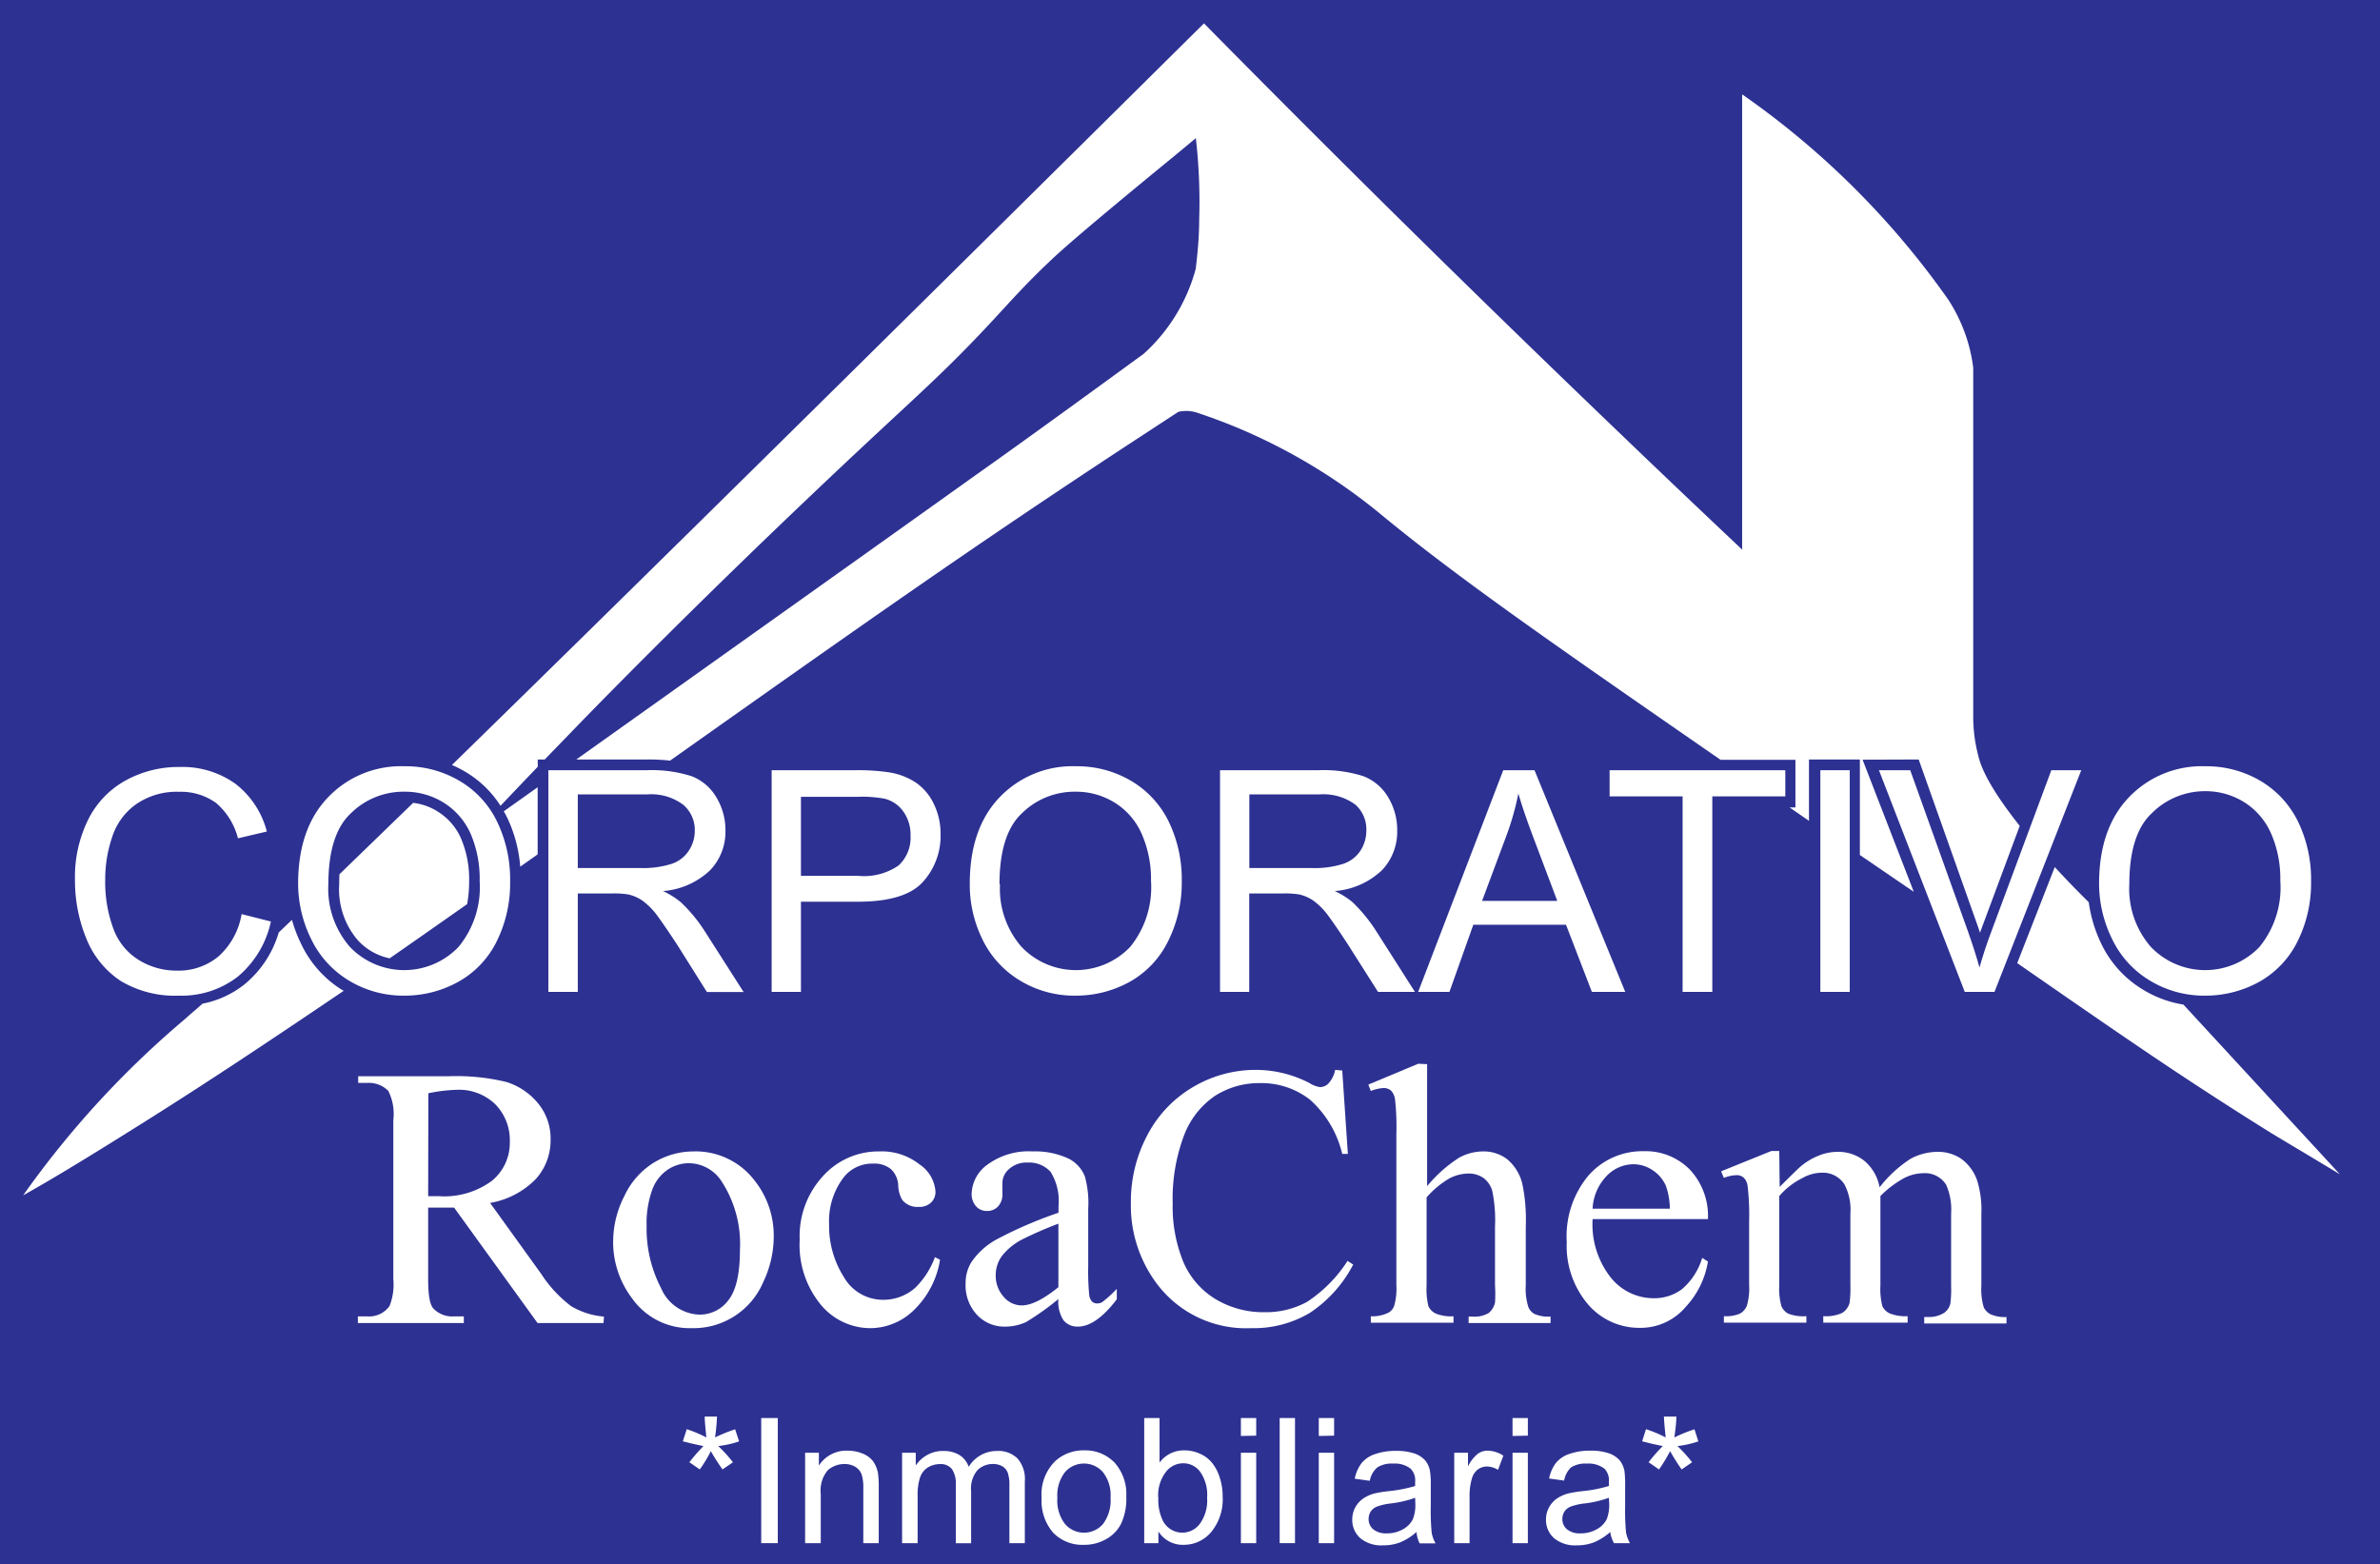 <svg xmlns="http://www.w3.org/2000/svg" viewBox="0 0 228.24 150"><defs><style>.cls-1{fill:#2d3192;}.cls-2{fill:#fff;}</style></defs><g id="Capa_2" data-name="Capa 2"><g id="Capa_1-2" data-name="Capa 1"><rect class="cls-1" width="228.24" height="150"></rect><path class="cls-2" d="M23.17,87.67l2.81.71a9.48,9.48,0,0,1-3.18,5.29,8.78,8.78,0,0,1-5.62,1.82,10.13,10.13,0,0,1-5.59-1.4,8.75,8.75,0,0,1-3.28-4,14.63,14.63,0,0,1-1.12-5.7,12.42,12.42,0,0,1,1.27-5.79,8.69,8.69,0,0,1,3.61-3.76,10.5,10.5,0,0,1,5.16-1.28,8.73,8.73,0,0,1,5.36,1.62,8.44,8.44,0,0,1,3,4.57l-2.77.65A6.6,6.6,0,0,0,20.71,77a5.77,5.77,0,0,0-3.54-1.06,6.83,6.83,0,0,0-4.1,1.18,6.13,6.13,0,0,0-2.31,3.15,12.55,12.55,0,0,0-.67,4.08,12.93,12.93,0,0,0,.79,4.74,5.91,5.91,0,0,0,2.46,3,6.85,6.85,0,0,0,3.61,1,6,6,0,0,0,4-1.36A7,7,0,0,0,23.17,87.67Z"></path><path class="cls-2" d="M28.59,84.77q0-5.3,2.85-8.28a9.64,9.64,0,0,1,7.33-3,10.14,10.14,0,0,1,5.31,1.41,9.1,9.1,0,0,1,3.6,3.92,12.71,12.71,0,0,1,1.24,5.71,12.51,12.51,0,0,1-1.3,5.78,8.94,8.94,0,0,1-3.7,3.87,10.58,10.58,0,0,1-5.16,1.31A10.05,10.05,0,0,1,33.39,94a9.39,9.39,0,0,1-3.58-4A12,12,0,0,1,28.59,84.77Zm2.9,0a8.49,8.49,0,0,0,2.07,6.05,7.21,7.21,0,0,0,10.41,0A9,9,0,0,0,46,84.51,11,11,0,0,0,45.15,80a6.75,6.75,0,0,0-2.57-3,7,7,0,0,0-3.79-1.07A7.18,7.18,0,0,0,33.65,78C32.21,79.33,31.49,81.62,31.49,84.82Z"></path><path class="cls-2" d="M52.59,95.13V73.87H62a12.63,12.63,0,0,1,4.32.57,4.72,4.72,0,0,1,2.36,2,6.06,6.06,0,0,1,.89,3.21,5.32,5.32,0,0,1-1.47,3.81,7.35,7.35,0,0,1-4.52,2,7.88,7.88,0,0,1,1.7,1.06,14.73,14.73,0,0,1,2.33,2.83l3.7,5.79H67.79L65,90.7c-.83-1.27-1.5-2.25-2-2.93a6.71,6.71,0,0,0-1.43-1.42,4.05,4.05,0,0,0-1.29-.56,8.18,8.18,0,0,0-1.56-.1H55.41v9.44Zm2.82-11.88h6a9,9,0,0,0,3-.4,3.18,3.18,0,0,0,1.65-1.27,3.45,3.45,0,0,0,.57-1.91,3.17,3.17,0,0,0-1.1-2.48,5.11,5.11,0,0,0-3.46-1H55.41Z"></path><path class="cls-2" d="M74,95.13V73.87h8a20,20,0,0,1,3.23.2,6.44,6.44,0,0,1,2.62,1,5.12,5.12,0,0,1,1.71,2.05,6.49,6.49,0,0,1,.64,2.9,6.56,6.56,0,0,1-1.72,4.59q-1.73,1.88-6.24,1.87H76.81v8.65ZM76.81,84h5.5a5.83,5.83,0,0,0,3.87-1,3.63,3.63,0,0,0,1.14-2.86,3.82,3.82,0,0,0-.67-2.28,3.14,3.14,0,0,0-1.78-1.25,11.68,11.68,0,0,0-2.62-.19H76.81Z"></path><path class="cls-2" d="M93,84.77q0-5.3,2.84-8.28a9.66,9.66,0,0,1,7.34-3,10.19,10.19,0,0,1,5.31,1.41,9.23,9.23,0,0,1,3.6,3.92,12.71,12.71,0,0,1,1.24,5.71A12.52,12.52,0,0,1,112,90.31a9,9,0,0,1-3.69,3.87,10.65,10.65,0,0,1-5.17,1.31A10,10,0,0,1,97.75,94a9.32,9.32,0,0,1-3.58-4A11.88,11.88,0,0,1,93,84.77Zm2.9,0a8.49,8.49,0,0,0,2.07,6.05,7.21,7.21,0,0,0,10.41,0,9.07,9.07,0,0,0,2-6.34A10.8,10.8,0,0,0,109.5,80a6.69,6.69,0,0,0-2.57-3,7,7,0,0,0-3.79-1.07A7.2,7.2,0,0,0,98,78C96.57,79.33,95.85,81.62,95.85,84.82Z"></path><path class="cls-2" d="M117,95.13V73.87h9.42a12.55,12.55,0,0,1,4.32.57,4.74,4.74,0,0,1,2.37,2,6.05,6.05,0,0,1,.88,3.21,5.35,5.35,0,0,1-1.46,3.81,7.4,7.4,0,0,1-4.53,2,7.64,7.64,0,0,1,1.7,1.06A15.13,15.13,0,0,1,132,89.34l3.69,5.79h-3.54l-2.81-4.43c-.82-1.27-1.5-2.25-2-2.93a6.48,6.48,0,0,0-1.43-1.42,4.1,4.1,0,0,0-1.28-.56,8.3,8.3,0,0,0-1.57-.1h-3.26v9.44Zm2.81-11.88h6a8.92,8.92,0,0,0,3-.4,3.2,3.2,0,0,0,1.66-1.27,3.52,3.52,0,0,0,.56-1.91A3.16,3.16,0,0,0,130,77.19a5.13,5.13,0,0,0-3.46-1h-6.73Z"></path><path class="cls-2" d="M136,95.13l8.16-21.26h3l8.7,21.26h-3.2l-2.48-6.44h-8.89L139,95.13Zm6.13-8.73h7.21l-2.22-5.89c-.68-1.79-1.18-3.26-1.51-4.41a26.22,26.22,0,0,1-1.15,4.06Z"></path><path class="cls-2" d="M161.36,95.13V76.38h-7V73.87h16.85v2.51h-7V95.13Z"></path><path class="cls-2" d="M174.57,95.13V73.87h2.82V95.13Z"></path><path class="cls-2" d="M188.42,95.13l-8.23-21.26h3l5.53,15.44q.66,1.86,1.11,3.48c.33-1.16.71-2.32,1.15-3.48l5.74-15.44h2.87l-8.32,21.26Z"></path><path class="cls-2" d="M201.3,84.77q0-5.3,2.84-8.28a9.66,9.66,0,0,1,7.34-3,10.19,10.19,0,0,1,5.31,1.41,9.23,9.23,0,0,1,3.6,3.92,12.71,12.71,0,0,1,1.24,5.71,12.52,12.52,0,0,1-1.31,5.78,9,9,0,0,1-3.69,3.87,10.65,10.65,0,0,1-5.17,1.31A10,10,0,0,1,206.1,94a9.32,9.32,0,0,1-3.58-4A12,12,0,0,1,201.3,84.77Zm2.9,0a8.49,8.49,0,0,0,2.07,6.05,7.21,7.21,0,0,0,10.41,0,9,9,0,0,0,2-6.34,10.8,10.8,0,0,0-.88-4.53,6.73,6.73,0,0,0-2.56-3,7,7,0,0,0-3.8-1.07A7.2,7.2,0,0,0,206.35,78C204.92,79.33,204.2,81.62,204.2,84.82Z"></path><path class="cls-2" d="M65.48,138.23l.38-1.16a12.44,12.44,0,0,1,1.88.79c-.1-1-.16-1.66-.16-2h1.18a18.29,18.29,0,0,1-.19,2,15.47,15.47,0,0,1,1.93-.78l.38,1.16a9.6,9.6,0,0,1-2,.45,13.74,13.74,0,0,1,1.41,1.55l-1,.69a19.08,19.08,0,0,1-1.12-1.75,13.6,13.6,0,0,1-1.06,1.75l-1-.69a17.41,17.41,0,0,1,1.35-1.55C66.78,138.55,66.11,138.4,65.48,138.23Z"></path><path class="cls-2" d="M73,148V136h1.59v12Z"></path><path class="cls-2" d="M77.21,148v-8.67h1.32v1.23a3.13,3.13,0,0,1,2.76-1.43,3.7,3.7,0,0,1,1.44.28,2.35,2.35,0,0,1,1,.74,2.9,2.9,0,0,1,.46,1.09,9,9,0,0,1,.08,1.43V148H82.79v-5.27a4.13,4.13,0,0,0-.17-1.35,1.49,1.49,0,0,0-.61-.71,2,2,0,0,0-1-.26,2.43,2.43,0,0,0-1.62.59,3,3,0,0,0-.68,2.26V148Z"></path><path class="cls-2" d="M86.51,148v-8.67h1.31v1.22a3.16,3.16,0,0,1,1.09-1,3,3,0,0,1,1.54-.39,2.89,2.89,0,0,1,1.58.4,2.17,2.17,0,0,1,.87,1.12,3.13,3.13,0,0,1,2.68-1.52,2.61,2.61,0,0,1,2,.72,3,3,0,0,1,.7,2.2V148H96.8v-5.46a3.84,3.84,0,0,0-.15-1.27,1.2,1.2,0,0,0-.51-.63,1.73,1.73,0,0,0-.89-.23,2.08,2.08,0,0,0-1.52.6,2.71,2.71,0,0,0-.6,2v5H91.66v-5.63a2.45,2.45,0,0,0-.36-1.47,1.35,1.35,0,0,0-1.17-.49,2.19,2.19,0,0,0-1.15.32,1.83,1.83,0,0,0-.76,1A5.29,5.29,0,0,0,88,143.5V148Z"></path><path class="cls-2" d="M99.89,143.66a4.46,4.46,0,0,1,1.34-3.56,4,4,0,0,1,2.73-1,3.89,3.89,0,0,1,2.92,1.17,4.5,4.5,0,0,1,1.13,3.24,5.65,5.65,0,0,1-.5,2.63,3.5,3.5,0,0,1-1.46,1.49,4.19,4.19,0,0,1-2.09.53A3.89,3.89,0,0,1,101,147,4.66,4.66,0,0,1,99.89,143.66Zm1.51,0a3.68,3.68,0,0,0,.73,2.5,2.41,2.41,0,0,0,3.65,0,3.78,3.78,0,0,0,.72-2.53,3.56,3.56,0,0,0-.73-2.44,2.42,2.42,0,0,0-3.64,0A3.65,3.65,0,0,0,101.4,143.66Z"></path><path class="cls-2" d="M111.09,148h-1.36V136h1.47v4.27a2.9,2.9,0,0,1,2.37-1.17,3.58,3.58,0,0,1,1.52.33,3.07,3.07,0,0,1,1.17.9,4.26,4.26,0,0,1,.72,1.41,5.64,5.64,0,0,1,.27,1.76,4.93,4.93,0,0,1-1.11,3.45,3.42,3.42,0,0,1-2.64,1.21,2.75,2.75,0,0,1-2.41-1.28Zm0-4.4a4.5,4.5,0,0,0,.43,2.25,2.09,2.09,0,0,0,3.54.3,3.79,3.79,0,0,0,.7-2.49,3.86,3.86,0,0,0-.67-2.51,2,2,0,0,0-1.63-.81,2.09,2.09,0,0,0-1.66.84A3.66,3.66,0,0,0,111.07,143.6Z"></path><path class="cls-2" d="M119,137.72V136h1.47v1.69ZM119,148v-8.67h1.47V148Z"></path><path class="cls-2" d="M122.72,148V136h1.47v12Z"></path><path class="cls-2" d="M126.47,137.72V136h1.47v1.69Zm0,10.28v-8.67h1.47V148Z"></path><path class="cls-2" d="M135.84,146.93a5.54,5.54,0,0,1-1.58,1,4.52,4.52,0,0,1-1.62.28,3.16,3.16,0,0,1-2.19-.69,2.32,2.32,0,0,1-.77-1.79,2.4,2.4,0,0,1,.29-1.16,2.49,2.49,0,0,1,.76-.85,3.54,3.54,0,0,1,1.06-.48,11.26,11.26,0,0,1,1.3-.22,13.8,13.8,0,0,0,2.62-.5c0-.2,0-.33,0-.39a1.59,1.59,0,0,0-.42-1.26,2.45,2.45,0,0,0-1.67-.5,2.62,2.62,0,0,0-1.53.36,2.25,2.25,0,0,0-.73,1.29l-1.44-.2a3.59,3.59,0,0,1,.65-1.49,2.77,2.77,0,0,1,1.3-.87,5.84,5.84,0,0,1,2-.31,5.38,5.38,0,0,1,1.81.26,2.5,2.5,0,0,1,1,.66,2.24,2.24,0,0,1,.45,1,8,8,0,0,1,.08,1.36v2a21.69,21.69,0,0,0,.09,2.59,3.32,3.32,0,0,0,.37,1h-1.53A3.11,3.11,0,0,1,135.84,146.93Zm-.13-3.28a10.48,10.48,0,0,1-2.4.55,5.61,5.61,0,0,0-1.28.3,1.29,1.29,0,0,0-.58.47,1.32,1.32,0,0,0-.2.7,1.27,1.27,0,0,0,.44,1,1.92,1.92,0,0,0,1.3.39,3,3,0,0,0,1.51-.37,2.27,2.27,0,0,0,1-1,3.76,3.76,0,0,0,.23-1.47Z"></path><path class="cls-2" d="M139.46,148v-8.67h1.32v1.31a3.52,3.52,0,0,1,.94-1.21,1.59,1.59,0,0,1,.94-.3,2.82,2.82,0,0,1,1.51.48l-.51,1.36a2.1,2.1,0,0,0-1.07-.32,1.44,1.44,0,0,0-.87.29,1.59,1.59,0,0,0-.55.81,5.79,5.79,0,0,0-.24,1.71V148Z"></path><path class="cls-2" d="M145.05,137.72V136h1.47v1.69Zm0,10.28v-8.67h1.47V148Z"></path><path class="cls-2" d="M154.42,146.93a5.54,5.54,0,0,1-1.58,1,4.52,4.52,0,0,1-1.62.28,3.16,3.16,0,0,1-2.19-.69,2.32,2.32,0,0,1-.77-1.79,2.4,2.4,0,0,1,.29-1.16,2.49,2.49,0,0,1,.76-.85,3.54,3.54,0,0,1,1.06-.48,11.26,11.26,0,0,1,1.3-.22,13.8,13.8,0,0,0,2.62-.5c0-.2,0-.33,0-.39a1.63,1.63,0,0,0-.41-1.26,2.5,2.5,0,0,0-1.68-.5,2.62,2.62,0,0,0-1.53.36A2.25,2.25,0,0,0,150,142l-1.44-.2a3.59,3.59,0,0,1,.65-1.49,2.77,2.77,0,0,1,1.3-.87,5.84,5.84,0,0,1,2-.31,5.34,5.34,0,0,1,1.81.26,2.5,2.5,0,0,1,1,.66,2.37,2.37,0,0,1,.46,1,9.63,9.63,0,0,1,.07,1.36v2a21.69,21.69,0,0,0,.09,2.59,3.59,3.59,0,0,0,.37,1h-1.53A3.11,3.11,0,0,1,154.42,146.93Zm-.13-3.28a10.48,10.48,0,0,1-2.4.55,5.61,5.61,0,0,0-1.28.3,1.29,1.29,0,0,0-.58.47,1.32,1.32,0,0,0-.2.7,1.27,1.27,0,0,0,.44,1,1.92,1.92,0,0,0,1.3.39,3.06,3.06,0,0,0,1.52-.37,2.3,2.3,0,0,0,1-1,3.76,3.76,0,0,0,.23-1.47Z"></path><path class="cls-2" d="M157.48,138.23l.37-1.16a12.21,12.21,0,0,1,1.89.79c-.11-1-.16-1.66-.17-2h1.19c0,.54-.08,1.21-.19,2a14.31,14.31,0,0,1,1.93-.78l.37,1.16a9.65,9.65,0,0,1-2,.45,13.89,13.89,0,0,1,1.4,1.55l-1,.69c-.31-.43-.68-1-1.11-1.75a14.85,14.85,0,0,1-1.06,1.75l-1-.69a15.55,15.55,0,0,1,1.36-1.55C158.77,138.55,158.11,138.4,157.48,138.23Z"></path><path class="cls-2" d="M57.88,126.89H51.55l-8-11.07c-.59,0-1.08,0-1.45,0H41.6l-.54,0v6.88c0,1.49.16,2.42.49,2.78a2.48,2.48,0,0,0,2,.77h.93v.64H34.32v-.64h.89a2.39,2.39,0,0,0,2.15-1,5.62,5.62,0,0,0,.36-2.57V107.41a4.92,4.92,0,0,0-.48-2.78,2.59,2.59,0,0,0-2-.77h-.89v-.64H43a20.42,20.42,0,0,1,5.56.55,6.39,6.39,0,0,1,3,2,5.29,5.29,0,0,1,1.24,3.52,5.51,5.51,0,0,1-1.42,3.79A8,8,0,0,1,47,115.37l4.89,6.79a12.23,12.23,0,0,0,2.88,3.11,7.32,7.32,0,0,0,3.15,1ZM41.06,114.72h1a7.69,7.69,0,0,0,5.11-1.47,4.69,4.69,0,0,0,1.72-3.73,4.92,4.92,0,0,0-1.39-3.61,5,5,0,0,0-3.68-1.39,15.5,15.5,0,0,0-2.74.33Z"></path><path class="cls-2" d="M66.5,110.43a7.11,7.11,0,0,1,5.84,2.76,8.48,8.48,0,0,1,1.86,5.41,10.17,10.17,0,0,1-1,4.35,7.27,7.27,0,0,1-6.86,4.43,6.77,6.77,0,0,1-5.74-2.88,8.92,8.92,0,0,1-1.8-5.45,9.64,9.64,0,0,1,1.09-4.37,7.42,7.42,0,0,1,2.87-3.21A7.32,7.32,0,0,1,66.5,110.43ZM66,111.56a3.69,3.69,0,0,0-1.86.55A3.92,3.92,0,0,0,62.59,114a9.37,9.37,0,0,0-.58,3.55,12.39,12.39,0,0,0,1.39,6,4.14,4.14,0,0,0,3.66,2.53,3.42,3.42,0,0,0,2.8-1.39c.73-.93,1.1-2.54,1.1-4.81a11,11,0,0,0-1.84-6.7A3.77,3.77,0,0,0,66,111.56Z"></path><path class="cls-2" d="M90.15,120.82a8.61,8.61,0,0,1-2.54,4.86,6,6,0,0,1-4.17,1.7,6.18,6.18,0,0,1-4.75-2.28,9,9,0,0,1-2-6.19,8.49,8.49,0,0,1,2.24-6.12,7.15,7.15,0,0,1,5.39-2.36,5.84,5.84,0,0,1,3.87,1.25,3.42,3.42,0,0,1,1.52,2.59,1.39,1.39,0,0,1-.43,1.07,1.61,1.61,0,0,1-1.19.41,1.87,1.87,0,0,1-1.56-.66,2.9,2.9,0,0,1-.39-1.4,2.27,2.27,0,0,0-.71-1.57,2.49,2.49,0,0,0-1.69-.52,3.47,3.47,0,0,0-2.81,1.29,6.89,6.89,0,0,0-1.42,4.52,9.15,9.15,0,0,0,1.41,5.06,4.32,4.32,0,0,0,3.8,2.19,4.59,4.59,0,0,0,3.07-1.17,8,8,0,0,0,1.87-2.92Z"></path><path class="cls-2" d="M101.5,124.59a26.29,26.29,0,0,1-3.09,2.2,4.75,4.75,0,0,1-2,.44,3.57,3.57,0,0,1-2.73-1.14,4.15,4.15,0,0,1-1.08-3,3.81,3.81,0,0,1,.53-2,6.89,6.89,0,0,1,2.48-2.24,40.11,40.11,0,0,1,5.9-2.54v-.63a5.28,5.28,0,0,0-.76-3.29,2.77,2.77,0,0,0-2.21-.89,2.48,2.48,0,0,0-1.75.6,1.78,1.78,0,0,0-.66,1.36l0,1a1.7,1.7,0,0,1-.41,1.24,1.4,1.4,0,0,1-1.07.44,1.36,1.36,0,0,1-1.06-.46,1.78,1.78,0,0,1-.41-1.24,3.57,3.57,0,0,1,1.54-2.76,6.67,6.67,0,0,1,4.31-1.25,7.54,7.54,0,0,1,3.49.71,3.26,3.26,0,0,1,1.52,1.7,9.45,9.45,0,0,1,.32,3.07v5.43a24,24,0,0,0,.09,2.8,1.12,1.12,0,0,0,.28.69.69.69,0,0,0,.47.18,1,1,0,0,0,.49-.12,11.39,11.39,0,0,0,1.41-1.28v1q-2,2.63-3.74,2.62a1.71,1.71,0,0,1-1.36-.59A3.22,3.22,0,0,1,101.5,124.59Zm0-1.14v-6.09a35.27,35.27,0,0,0-3.41,1.48,5.88,5.88,0,0,0-2,1.61,3.08,3.08,0,0,0-.6,1.83,3,3,0,0,0,.76,2.09,2.27,2.27,0,0,0,1.72.83C98.89,125.2,100.05,124.62,101.5,123.45Z"></path><path class="cls-2" d="M128.72,102.67l.54,8h-.54a10.1,10.1,0,0,0-3.09-5.2,7.54,7.54,0,0,0-4.82-1.59,7.83,7.83,0,0,0-4.26,1.2,8,8,0,0,0-3,3.81,17.18,17.18,0,0,0-1.09,6.52,14,14,0,0,0,1,5.57,7.74,7.74,0,0,0,3.1,3.61,8.92,8.92,0,0,0,4.73,1.26,8.2,8.2,0,0,0,4.07-1,13.34,13.34,0,0,0,3.87-3.92l.54.35a12.39,12.39,0,0,1-4.15,4.63,10.53,10.53,0,0,1-5.64,1.47,10.69,10.69,0,0,1-9.12-4.37,12.5,12.5,0,0,1-2.41-7.65,13.57,13.57,0,0,1,1.59-6.51,11.49,11.49,0,0,1,4.38-4.6,11.77,11.77,0,0,1,6.08-1.64,11.18,11.18,0,0,1,5.07,1.26,2.65,2.65,0,0,0,1,.39,1.11,1.11,0,0,0,.82-.34,2.65,2.65,0,0,0,.65-1.31Z"></path><path class="cls-2" d="M136.86,102.06v11.7a13.28,13.28,0,0,1,3.07-2.73,4.82,4.82,0,0,1,2.27-.6,3.72,3.72,0,0,1,2.34.75,4.43,4.43,0,0,1,1.45,2.36,16.69,16.69,0,0,1,.33,4.08v5.66a5.73,5.73,0,0,0,.25,2.08,1.3,1.3,0,0,0,.59.66,3.37,3.37,0,0,0,1.54.25v.62h-7.86v-.62h.37a2.67,2.67,0,0,0,1.55-.34,1.81,1.81,0,0,0,.61-1,12.84,12.84,0,0,0,0-1.64v-5.66a13.67,13.67,0,0,0-.27-3.44,2.35,2.35,0,0,0-.86-1.23,2.48,2.48,0,0,0-1.43-.41,4,4,0,0,0-1.78.45,8.62,8.62,0,0,0-2.22,1.84v8.45a6.66,6.66,0,0,0,.18,2,1.49,1.49,0,0,0,.68.68,3.91,3.91,0,0,0,1.72.27v.62h-7.93v-.62a3.45,3.45,0,0,0,1.68-.34,1.21,1.21,0,0,0,.56-.66,6,6,0,0,0,.21-2V108.8a23.84,23.84,0,0,0-.13-3.37,1.5,1.5,0,0,0-.4-.85,1.12,1.12,0,0,0-.73-.23,4.2,4.2,0,0,0-1.19.28l-.24-.61,4.79-2Z"></path><path class="cls-2" d="M152.73,116.92a8.24,8.24,0,0,0,1.73,5.59,5.27,5.27,0,0,0,4.1,2,4.46,4.46,0,0,0,2.74-.87,6.33,6.33,0,0,0,1.94-3l.55.35a8.34,8.34,0,0,1-2.14,4.36,5.66,5.66,0,0,1-4.41,2,6.45,6.45,0,0,1-4.94-2.24,8.64,8.64,0,0,1-2.05-6,9.08,9.08,0,0,1,2.11-6.4,6.86,6.86,0,0,1,5.28-2.3,5.93,5.93,0,0,1,4.42,1.77,6.5,6.5,0,0,1,1.73,4.74Zm0-1h7.41a7,7,0,0,0-.37-2.16,3.45,3.45,0,0,0-1.3-1.54,3.32,3.32,0,0,0-1.81-.56,3.59,3.59,0,0,0-2.59,1.13A4.85,4.85,0,0,0,152.73,115.91Z"></path><path class="cls-2" d="M170.67,113.83c1.16-1.16,1.85-1.83,2.06-2a6.28,6.28,0,0,1,1.69-1,4.82,4.82,0,0,1,1.8-.36,4,4,0,0,1,2.58.87,4.31,4.31,0,0,1,1.45,2.53,12,12,0,0,1,3-2.75,5.49,5.49,0,0,1,2.55-.65,4,4,0,0,1,2.26.65,4.33,4.33,0,0,1,1.56,2.14,9.55,9.55,0,0,1,.39,3.18v6.88a6,6,0,0,0,.23,2.06,1.45,1.45,0,0,0,.64.66,3.28,3.28,0,0,0,1.54.27v.62h-7.89v-.62h.33a2.74,2.74,0,0,0,1.6-.41,1.54,1.54,0,0,0,.58-.89,10.59,10.59,0,0,0,.07-1.69V116.4a5.91,5.91,0,0,0-.47-2.76,2.38,2.38,0,0,0-2.18-1.12,4.13,4.13,0,0,0-1.86.47,9.75,9.75,0,0,0-2.27,1.72l0,.19,0,.75v7.63a6.53,6.53,0,0,0,.19,2,1.47,1.47,0,0,0,.69.68,4,4,0,0,0,1.73.27v.62h-8.09v-.62a3.72,3.72,0,0,0,1.83-.32,1.64,1.64,0,0,0,.69-.94,10.6,10.6,0,0,0,.08-1.73V116.4a5.25,5.25,0,0,0-.57-2.81,2.46,2.46,0,0,0-2.15-1.12,3.85,3.85,0,0,0-1.87.51,7,7,0,0,0-2.23,1.73v8.57a6.11,6.11,0,0,0,.21,2,1.5,1.5,0,0,0,.65.71,4.07,4.07,0,0,0,1.74.24v.62h-7.91v-.62a3.44,3.44,0,0,0,1.53-.24,1.54,1.54,0,0,0,.67-.75,5.84,5.84,0,0,0,.22-2v-6.11a23.34,23.34,0,0,0-.15-3.41,1.33,1.33,0,0,0-.39-.79,1,1,0,0,0-.71-.22,3.42,3.42,0,0,0-1.17.26l-.27-.63,4.82-1.95h.76Z"></path><path class="cls-2" d="M48.31,77.81c.11.18.21.37.3.55a13.26,13.26,0,0,1,1.28,4.76l1.67-1.18V75.5Z"></path><path class="cls-2" d="M28.88,90.53A13.13,13.13,0,0,1,28,88.22l-1.27,1.21a10.1,10.1,0,0,1-3.31,5,9.32,9.32,0,0,1-4,1.83c-.65.59-1.17,1-1.57,1.38a90.33,90.33,0,0,0-15.63,17C5,113.1,9,110.65,13.82,107.62,20.13,103.65,26,99.74,33,95l-.1,0A10.47,10.47,0,0,1,28.88,90.53Z"></path><path class="cls-2" d="M32.53,84.82a7.49,7.49,0,0,0,1.78,5.35,5.69,5.69,0,0,0,3.06,1.74c2.33-1.62,4.79-3.34,7.43-5.2a12.44,12.44,0,0,0,.19-2.2,9.93,9.93,0,0,0-.78-4.1A5.72,5.72,0,0,0,42,77.85,5.62,5.62,0,0,0,39.62,77l-7.07,6.85C32.54,84.16,32.53,84.48,32.53,84.82Z"></path><path class="cls-2" d="M184,72.84,189.73,89l.15.45c.06-.16.12-.31.17-.46l3.64-9.78c-3.16-4-3.77-5.83-4-6.83a14.73,14.73,0,0,1-.46-3.69V35.26a15.4,15.4,0,0,0-.86-3.49,15.77,15.77,0,0,0-1.51-3A80,80,0,0,0,167.07,9.05V52.71q-5.73-5.4-11.46-10.9Q134.94,22,115.46,2.24C82,35.4,58.8,58.27,43.34,73.37a10.78,10.78,0,0,1,1.27.64A10.17,10.17,0,0,1,48,77.28c1.07-1.12,2.26-2.38,3.57-3.74v-.7h.67l4-4.13C59.67,65.2,67.37,57.4,77.64,47.64c10.08-9.59,12.27-11.2,17.65-17,1.77-1.91,3.19-3.53,5.69-5.87.71-.66,2.6-2.41,11.7-9.86l2-1.66A53.55,53.55,0,0,1,115,21.1c0,1.66-.16,3.22-.33,4.68a16.87,16.87,0,0,1-5,8.16c-6.86,5-12.38,9-15.87,11.46-9.8,7-16,11.4-38.53,27.44H62a19.31,19.31,0,0,1,2.26.11c19.23-13.61,29.05-20.52,43.65-30.12L113,39.5a3.5,3.5,0,0,1,1-.08,3.36,3.36,0,0,1,.74.14c1.57.52,3.22,1.14,4.92,1.89a55.23,55.23,0,0,1,12.91,8c7.2,5.93,16.25,12.23,32.43,23.42h7.18v4.57h-.56l1.71,1.18.15.11V72.84h4.88V82l4.39,3,.78.53-4.91-12.67Z"></path><path class="cls-2" d="M224.39,112.62l-15-16.27a10.76,10.76,0,0,1-3.87-1.43,10.34,10.34,0,0,1-4-4.39,13.33,13.33,0,0,1-1.21-4h0c-1.3-1.28-2.39-2.43-3.26-3.37l-3.6,9.21c9.58,6.63,15.49,10.77,24.34,16.29C220.79,110.46,223.16,111.88,224.39,112.62Z"></path></g></g></svg>